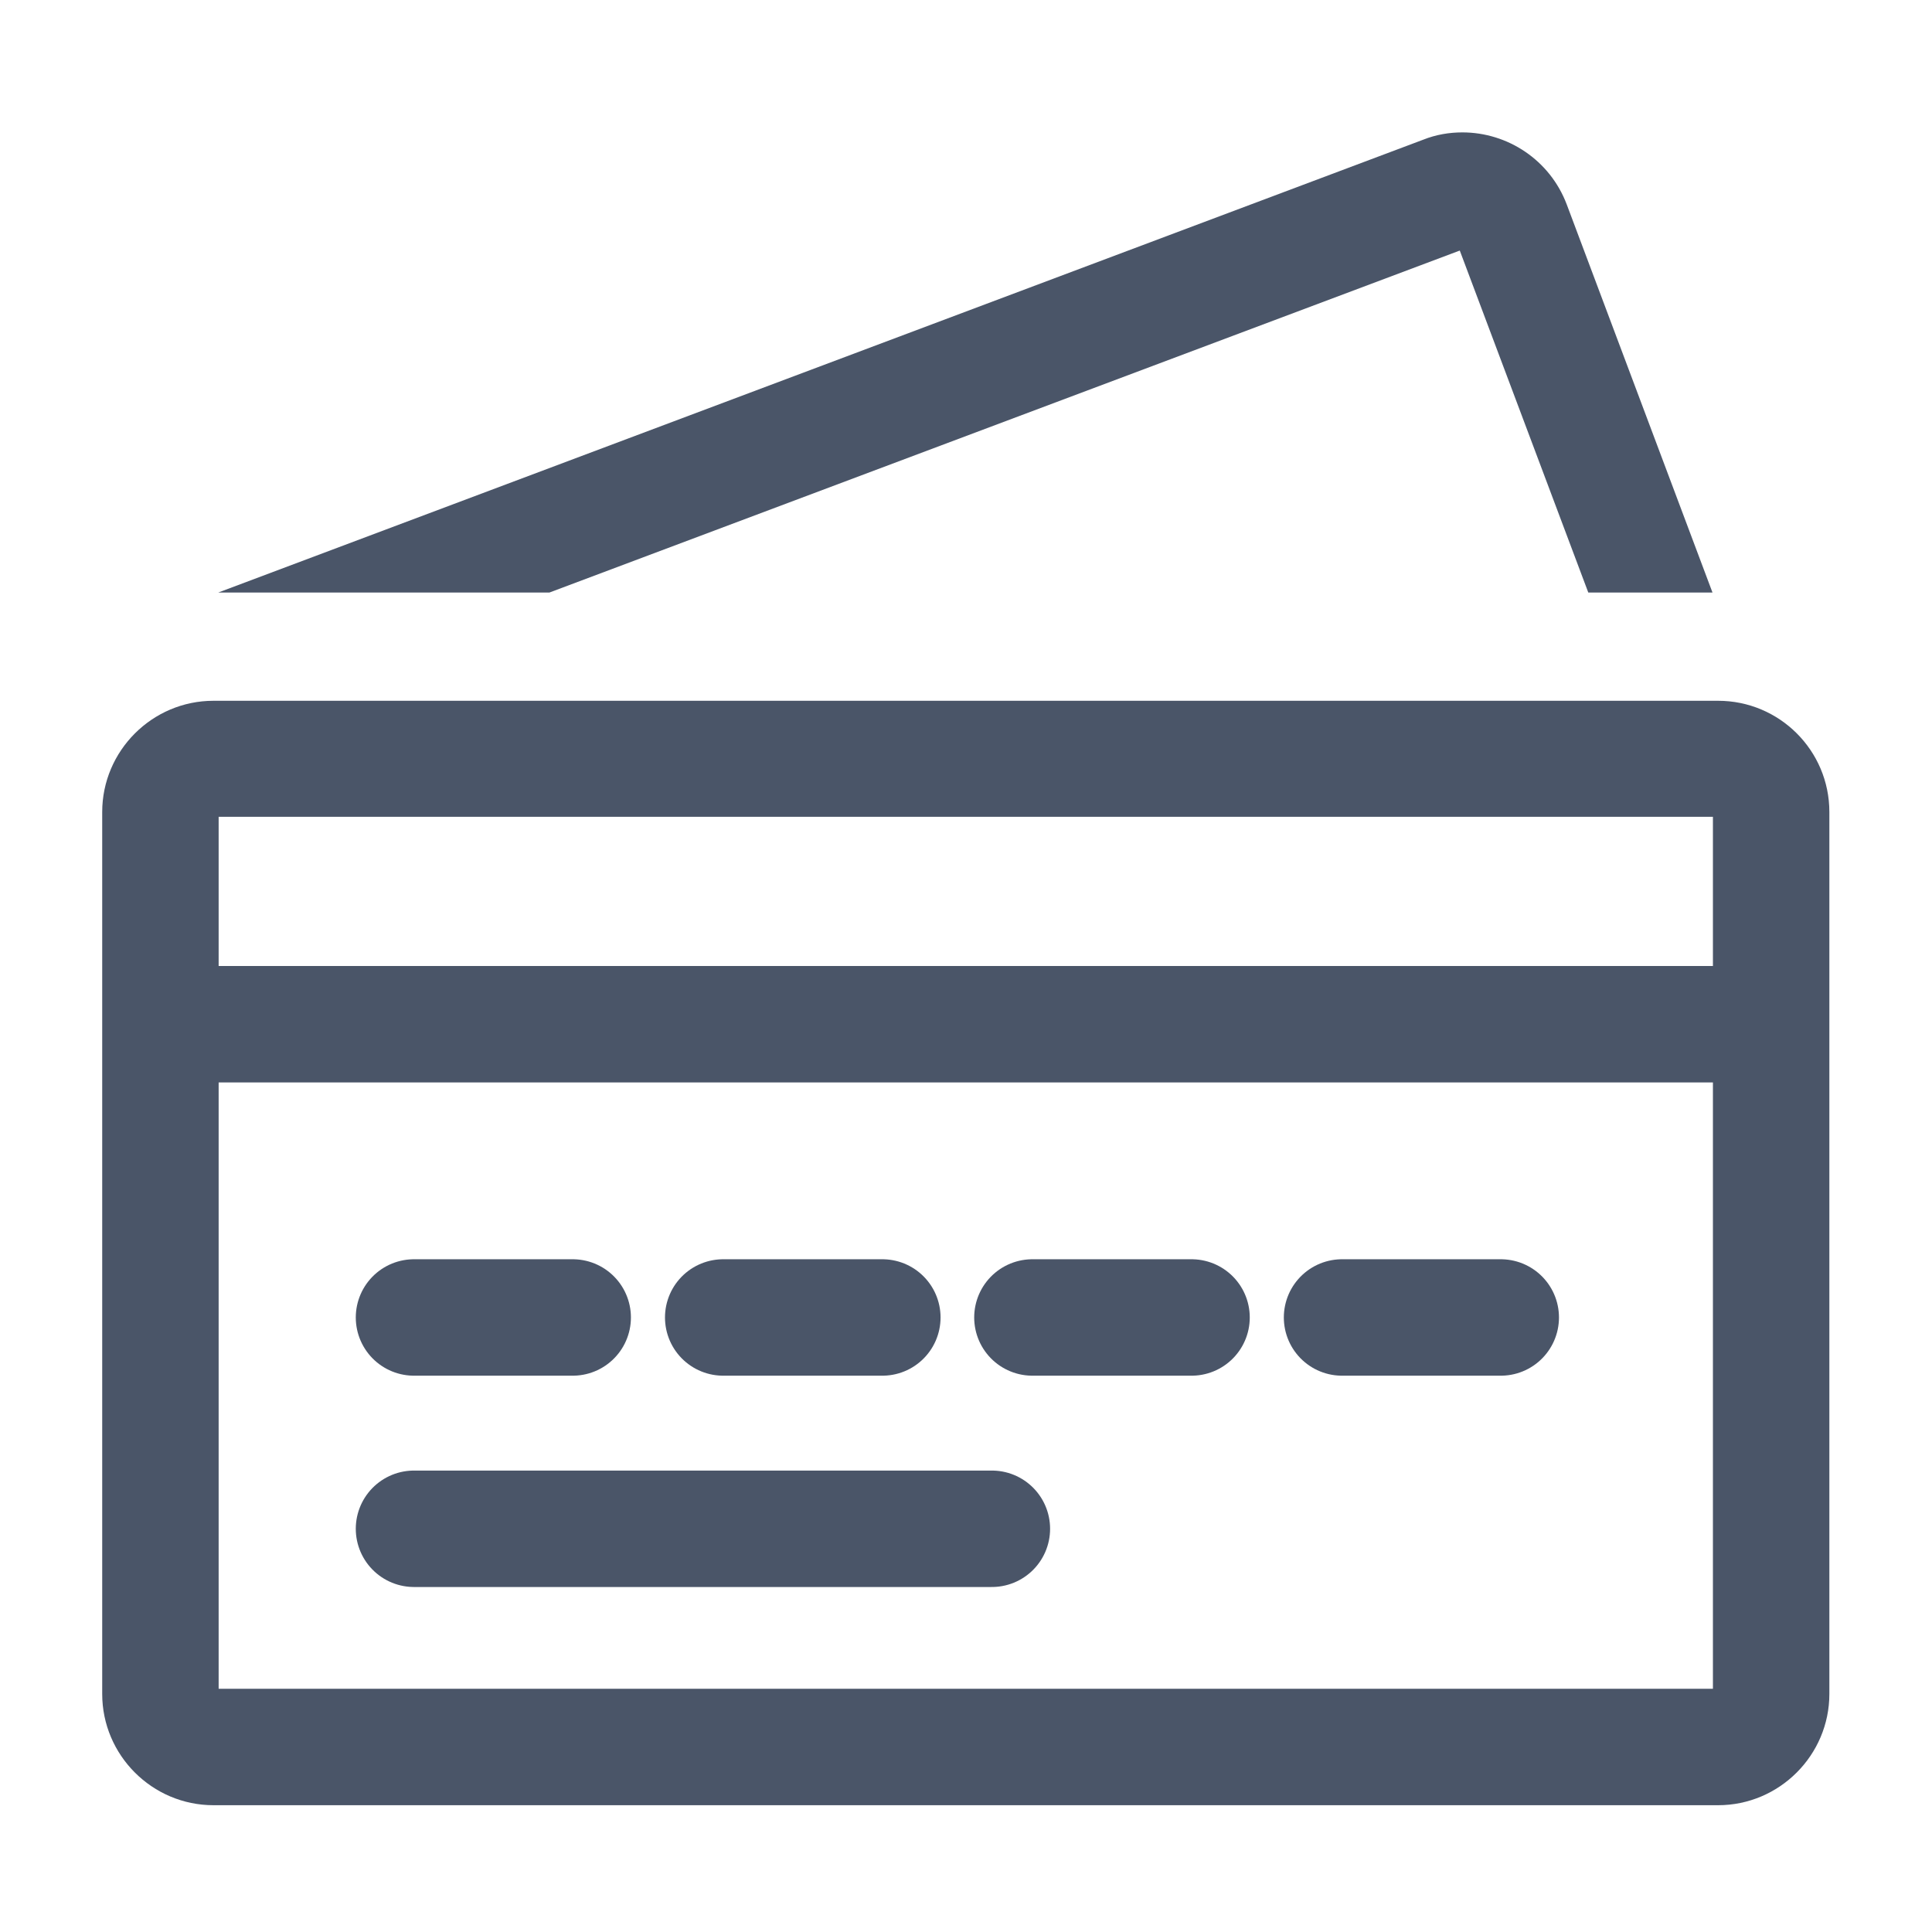 <?xml version="1.0" encoding="utf-8"?>
<!-- Generator: Adobe Illustrator 25.4.1, SVG Export Plug-In . SVG Version: 6.00 Build 0)  -->
<svg version="1.1" id="Livello_1" xmlns="http://www.w3.org/2000/svg" xmlns:xlink="http://www.w3.org/1999/xlink" x="0px" y="0px"
	 viewBox="0 0 448 448" style="enable-background:new 0 0 448 448;" xml:space="preserve">
<style type="text/css">
	.st0{fill:#4A5568;}
	.st1{fill:none;stroke:#4A5568;stroke-width:27;stroke-linecap:round;stroke-linejoin:round;stroke-miterlimit:10;}
</style>
<path class="st0" d="M127.4,137.4l211.1-79.3l29.8,79.3h28.8l-33.8-90c-3.9-10.3-13.7-16.7-24.2-16.7c-3,0-6.1,0.5-9.1,1.7
	l-279.4,105H127.4z"/>
<line class="st1" x1="96" y1="305.5" x2="132.8" y2="305.5"/>
<line class="st1" x1="167.7" y1="305.5" x2="204.6" y2="305.5"/>
<line class="st1" x1="239.4" y1="305.5" x2="276.3" y2="305.5"/>
<line class="st1" x1="311.2" y1="305.5" x2="348" y2="305.5"/>
<line class="st1" x1="96" y1="354.5" x2="230" y2="354.5"/>
<path class="st0" d="M398.4,162.5H49.5c-14.2,0-25.8,11.6-25.8,25.8v204.5c0,14.2,11.6,25.8,25.8,25.8h348.9
	c14.2,0,25.8-11.6,25.8-25.8V188.3C424.2,174,412.6,162.5,398.4,162.5z M397.2,189.5V224H50.7v-34.6H397.2z M50.7,391.6V251h346.5
	v140.6H50.7z"/>
</svg>
